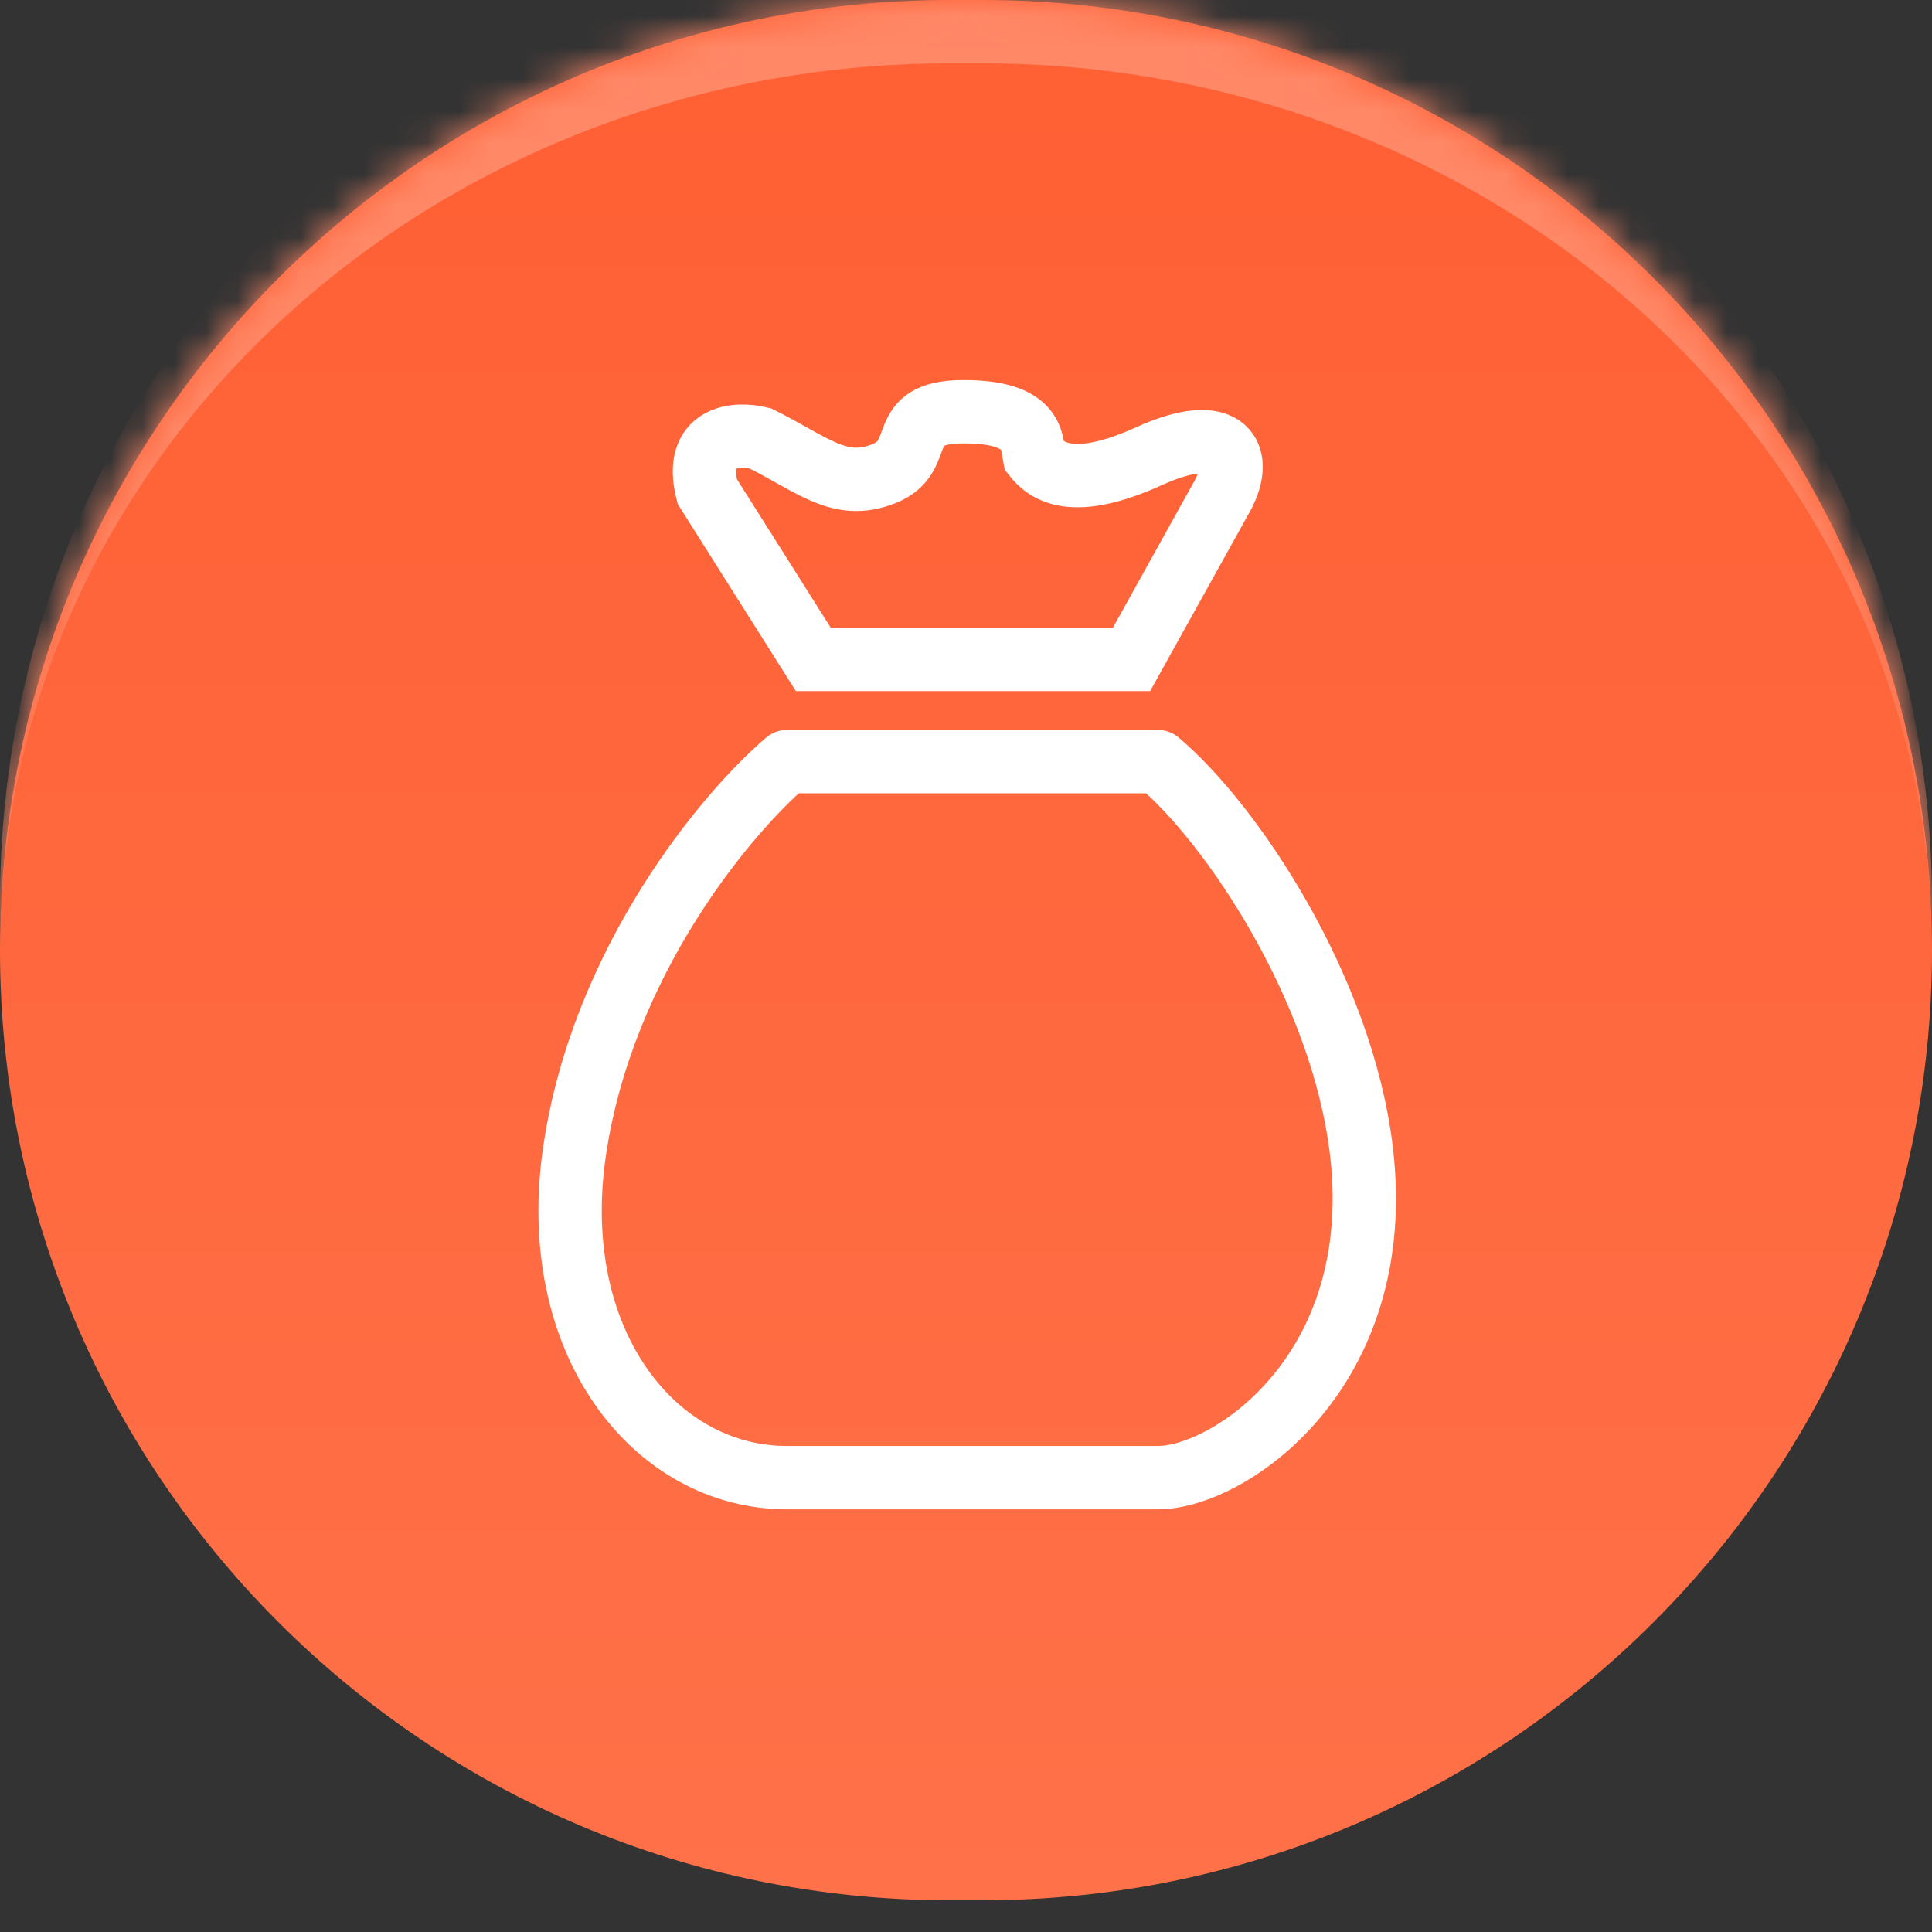 <svg width="61" height="61" viewBox="0 0 61 61" fill="none" xmlns="http://www.w3.org/2000/svg">
<rect x="0" y="0" width="61" height="61" fill="#333333" stroke="none"/>
<path d="M0 30C0 13.431 13.431 0 30 0H31C47.569 0 61 13.431 61 30C61 46.569 47.569 60 31 60H30C13.431 60 0 46.569 0 30Z" fill="url(#paint0_linear_1951_3819)"/>
<mask id="mask0_1951_3819" style="mask-type:luminance" maskUnits="userSpaceOnUse" x="0" y="0" width="61" height="60">
<path d="M0 30C0 13.431 13.431 0 30 0H31C47.569 0 61 13.431 61 30C61 46.569 47.569 60 31 60H30C13.431 60 0 46.569 0 30Z" fill="white"/>
</mask>
<g mask="url(#mask0_1951_3819)">
<path d="M0 28.5C0 11.655 13.655 -2 30.5 -2C47.345 -2 61 11.655 61 28.5V30C61 14.536 47.569 2 31 2H30C13.431 2 0 14.536 0 30V28.5Z" fill="#FF8867"/>
</g>
<path d="M36.564 24.047H24.842C22.981 25.628 19.037 30.299 18.143 36.327C17.25 42.356 20.655 46.654 24.842 46.654H36.564C38.797 46.654 43.82 43.305 42.983 36.327C42.369 31.209 38.89 26.001 36.564 24.047Z" stroke="white" stroke-width="2" stroke-linecap="round" stroke-linejoin="round"/>
<path d="M35.726 20.82H25.679L22.329 15.516C21.883 13.73 23.26 13.655 24.004 13.841C25.679 14.675 26.516 15.512 27.911 14.954C29.307 14.396 28.19 13 30.423 13C32.656 13 32.563 13.936 32.656 14.401C33.028 14.866 33.828 15.517 36.284 14.401C38.74 13.284 39.354 14.401 38.517 15.796L35.726 20.82Z" stroke="white" stroke-width="2"/>
<defs>
<linearGradient id="paint0_linear_1951_3819" x1="30.5" y1="0" x2="30.5" y2="60" gradientUnits="userSpaceOnUse">
<stop stop-color="#FF5F33"/>
<stop offset="1" stop-color="#FF7149"/>
</linearGradient>
</defs>
</svg>
